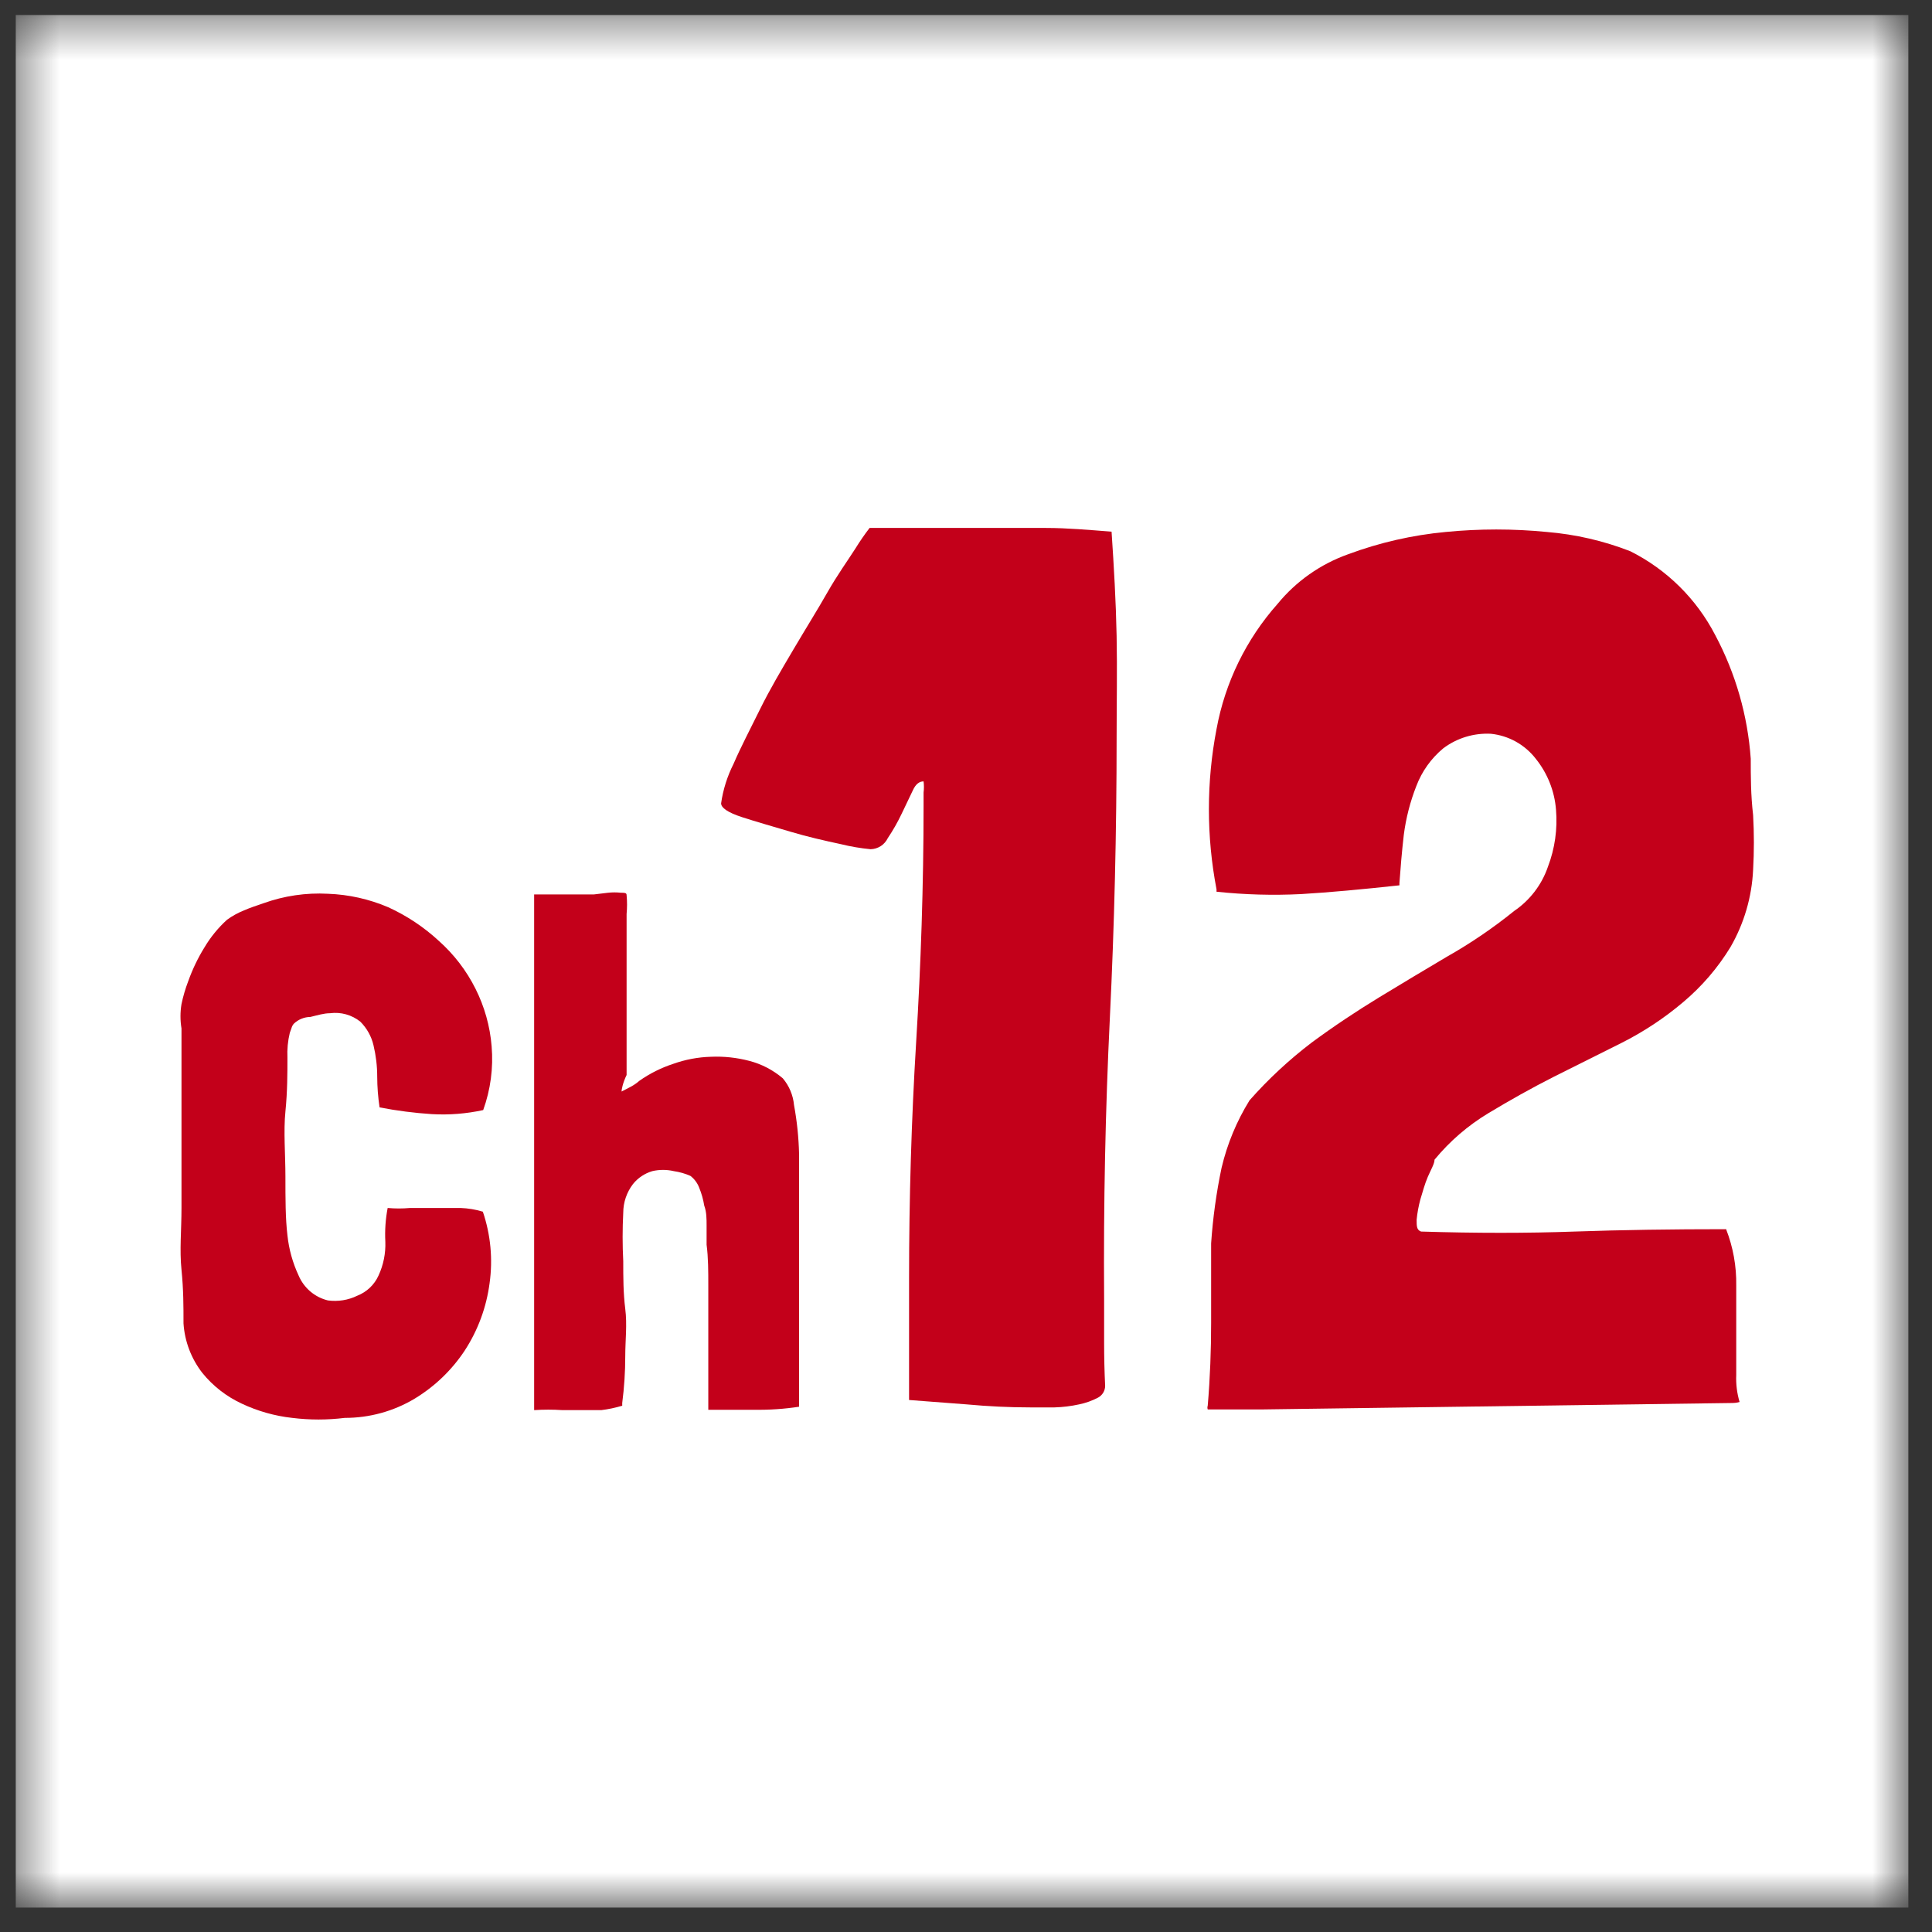 <svg width="49" height="49" viewBox="0 0 49 49" fill="none" xmlns="http://www.w3.org/2000/svg">
<rect x="0" y="0" width="49" height="49" fill="#333333" stroke="none"/>
<mask id="mask0_181_28351" style="mask-type:luminance" maskUnits="userSpaceOnUse" x="0" y="0" width="49" height="49">
<path d="M48.4 0.381H0.4V48.381H48.4V0.381Z" fill="white"/>
</mask>
<g mask="url(#mask0_181_28351)">
<path d="M48.4 0.381H0.4V48.381H48.4V0.381Z" fill="white"/>
</g>
<mask id="mask1_181_28351" style="mask-type:luminance" maskUnits="userSpaceOnUse" x="0" y="0" width="49" height="49">
<path d="M48.4 0.381H0.4V48.381H48.4V0.381Z" fill="white"/>
</mask>
<g mask="url(#mask1_181_28351)">
<path d="M28.029 35.147C28.029 35.209 28.012 35.269 27.98 35.322C27.949 35.374 27.904 35.417 27.849 35.447C27.698 35.526 27.537 35.584 27.37 35.618C27.165 35.663 26.956 35.689 26.745 35.695H26.129C25.604 35.695 25.065 35.669 24.511 35.618L23.056 35.507V32.417C23.056 30.397 23.116 28.385 23.236 26.425C23.356 24.465 23.424 22.437 23.424 20.434V20.1C23.436 20.006 23.436 19.911 23.424 19.818C23.322 19.818 23.227 19.878 23.15 20.049L22.868 20.639C22.766 20.853 22.649 21.059 22.517 21.256C22.477 21.338 22.416 21.409 22.339 21.459C22.262 21.508 22.172 21.536 22.081 21.538C21.827 21.514 21.575 21.471 21.327 21.41C20.925 21.324 20.471 21.221 20.044 21.093C19.616 20.965 19.188 20.845 18.82 20.725C18.451 20.605 18.289 20.485 18.289 20.374C18.339 20.025 18.446 19.687 18.605 19.372C18.785 18.953 19.016 18.517 19.273 17.994C19.53 17.472 19.821 16.985 20.129 16.462C20.437 15.94 20.737 15.461 20.985 15.024C21.233 14.588 21.498 14.22 21.695 13.912C21.806 13.732 21.926 13.557 22.055 13.39H23.484C23.955 13.39 24.426 13.39 24.905 13.39C25.384 13.39 25.992 13.39 26.531 13.39C27.071 13.39 27.627 13.441 28.192 13.484C28.252 14.383 28.303 15.264 28.32 16.129C28.337 16.993 28.32 17.84 28.32 18.696C28.32 21.104 28.263 23.475 28.149 25.809C28.035 28.143 27.986 30.52 28.003 32.939V34.052C28.003 34.428 28.012 34.796 28.029 35.147Z" fill="#C3001A"/>
<path d="M43.949 35.583L32.043 35.746H30.631C30.62 35.716 30.62 35.682 30.631 35.652C30.691 34.941 30.717 34.24 30.717 33.555C30.717 32.87 30.717 32.194 30.717 31.535C30.761 30.89 30.849 30.25 30.982 29.618C31.125 29.012 31.365 28.434 31.692 27.906C32.168 27.367 32.696 26.877 33.267 26.442C33.824 26.031 34.389 25.655 34.979 25.295C35.57 24.936 36.126 24.602 36.691 24.268C37.293 23.928 37.865 23.539 38.403 23.104C38.802 22.833 39.103 22.439 39.259 21.983C39.435 21.522 39.505 21.028 39.464 20.536C39.427 20.064 39.248 19.613 38.951 19.244C38.814 19.067 38.642 18.919 38.447 18.81C38.251 18.701 38.035 18.633 37.812 18.61C37.379 18.588 36.952 18.718 36.605 18.979C36.298 19.233 36.062 19.564 35.921 19.937C35.765 20.334 35.659 20.747 35.604 21.17C35.553 21.615 35.519 22.026 35.493 22.394V22.454C34.551 22.556 33.721 22.633 33.002 22.676C32.285 22.712 31.567 22.692 30.854 22.616V22.556C30.596 21.213 30.596 19.834 30.854 18.491C31.07 17.311 31.606 16.212 32.403 15.315C32.873 14.741 33.492 14.306 34.192 14.057C34.988 13.761 35.82 13.571 36.665 13.492C37.519 13.408 38.379 13.408 39.233 13.492C39.958 13.552 40.67 13.716 41.347 13.98C42.274 14.444 43.029 15.191 43.504 16.111C44.02 17.081 44.326 18.148 44.403 19.244C44.403 19.68 44.403 20.16 44.463 20.673C44.489 21.135 44.489 21.598 44.463 22.06C44.431 22.75 44.234 23.422 43.889 24.02C43.568 24.547 43.163 25.018 42.691 25.415C42.212 25.821 41.686 26.169 41.125 26.451L39.413 27.307C38.839 27.598 38.292 27.906 37.752 28.231C37.232 28.544 36.769 28.943 36.383 29.412C36.383 29.515 36.289 29.669 36.212 29.849C36.135 30.029 36.083 30.225 36.023 30.422C35.978 30.59 35.946 30.762 35.929 30.936C35.929 31.098 35.929 31.193 36.041 31.235C37.436 31.278 38.737 31.278 39.935 31.235C41.133 31.193 42.417 31.175 43.778 31.175C43.956 31.631 44.043 32.116 44.035 32.605C44.035 33.136 44.035 33.666 44.035 34.188C44.035 34.411 44.035 34.642 44.035 34.873C44.025 35.104 44.054 35.336 44.12 35.558C44.12 35.558 44.035 35.583 43.949 35.583Z" fill="#C3001A"/>
</g>
<mask id="mask2_181_28351" style="mask-type:luminance" maskUnits="userSpaceOnUse" x="0" y="0" width="49" height="49">
<path d="M48.4 0.381H0.4V48.381H48.4V0.381Z" fill="white"/>
</mask>
<g mask="url(#mask2_181_28351)">
<path d="M7.453 25.963C7.425 25.995 7.404 26.033 7.393 26.075L7.35 26.195C7.3 26.402 7.28 26.615 7.29 26.828C7.29 27.213 7.29 27.684 7.239 28.189C7.188 28.694 7.239 29.276 7.239 29.841C7.239 30.406 7.239 30.902 7.29 31.33C7.327 31.683 7.423 32.027 7.573 32.349C7.639 32.505 7.741 32.644 7.87 32.754C7.999 32.864 8.152 32.942 8.317 32.982C8.572 33.016 8.831 32.975 9.062 32.862C9.302 32.768 9.496 32.584 9.601 32.349C9.725 32.081 9.784 31.787 9.773 31.493C9.758 31.206 9.778 30.919 9.832 30.637C10.02 30.654 10.21 30.654 10.397 30.637C10.603 30.637 10.817 30.637 11.039 30.637C11.262 30.637 11.467 30.637 11.681 30.637C11.873 30.644 12.062 30.676 12.246 30.731C12.444 31.314 12.503 31.936 12.417 32.545C12.337 33.156 12.121 33.741 11.784 34.257C11.457 34.751 11.024 35.166 10.517 35.473C9.982 35.794 9.369 35.962 8.745 35.961C8.302 36.016 7.854 36.016 7.41 35.961C6.968 35.912 6.537 35.79 6.135 35.601C5.746 35.421 5.403 35.155 5.133 34.822C4.851 34.46 4.684 34.022 4.654 33.564C4.654 33.127 4.654 32.708 4.603 32.203C4.551 31.698 4.603 31.21 4.603 30.637C4.603 30.063 4.603 29.396 4.603 28.651C4.603 27.906 4.603 27.059 4.603 26.083C4.569 25.879 4.569 25.671 4.603 25.467C4.644 25.269 4.702 25.074 4.774 24.885C4.881 24.586 5.018 24.299 5.185 24.029C5.34 23.768 5.533 23.531 5.758 23.327C5.893 23.229 6.04 23.148 6.195 23.087C6.349 23.019 6.511 22.968 6.683 22.908C7.206 22.72 7.762 22.638 8.317 22.668C8.845 22.687 9.364 22.803 9.85 23.011C10.32 23.226 10.754 23.515 11.133 23.866C11.515 24.207 11.829 24.616 12.058 25.073C12.288 25.53 12.428 26.027 12.469 26.537C12.515 27.085 12.442 27.637 12.255 28.154C11.828 28.247 11.39 28.282 10.954 28.257C10.508 28.228 10.065 28.171 9.627 28.086C9.588 27.828 9.568 27.568 9.567 27.307C9.567 27.039 9.535 26.772 9.473 26.511C9.42 26.284 9.304 26.077 9.139 25.912C9.032 25.826 8.908 25.763 8.776 25.726C8.643 25.689 8.505 25.68 8.369 25.698C8.215 25.698 8.052 25.749 7.872 25.792C7.716 25.794 7.566 25.855 7.453 25.963Z" fill="#C3001A"/>
<path d="M15.764 27.684L15.995 27.564C16.075 27.521 16.15 27.47 16.218 27.41C16.48 27.226 16.769 27.082 17.073 26.982C17.382 26.872 17.705 26.811 18.032 26.802C18.358 26.788 18.684 26.823 18.999 26.905C19.315 26.986 19.607 27.138 19.855 27.35C20.016 27.541 20.115 27.777 20.138 28.026C20.213 28.433 20.256 28.845 20.266 29.259C20.266 29.738 20.266 30.268 20.266 30.833C20.266 31.398 20.266 31.98 20.266 32.545C20.266 33.11 20.266 33.684 20.266 34.257C20.266 34.831 20.266 35.267 20.266 35.678C19.892 35.735 19.514 35.761 19.136 35.755H17.964C17.964 35.481 17.964 35.173 17.964 34.822V33.726C17.964 33.35 17.964 32.982 17.964 32.614C17.964 32.246 17.964 31.895 17.921 31.57C17.921 31.415 17.921 31.27 17.921 31.09C17.921 30.91 17.921 30.739 17.861 30.577C17.836 30.421 17.793 30.269 17.733 30.123C17.688 30.004 17.611 29.9 17.51 29.823C17.377 29.764 17.235 29.724 17.091 29.703C16.911 29.661 16.723 29.661 16.543 29.703C16.351 29.76 16.181 29.873 16.055 30.029C15.895 30.238 15.808 30.493 15.807 30.756C15.786 31.167 15.786 31.578 15.807 31.989C15.807 32.391 15.807 32.793 15.858 33.196C15.909 33.598 15.858 33.992 15.858 34.394C15.858 34.792 15.832 35.189 15.781 35.584V35.652C15.608 35.705 15.43 35.742 15.25 35.764H14.788H14.266C14.027 35.748 13.787 35.748 13.547 35.764C13.547 35.267 13.547 34.685 13.547 33.992C13.547 33.298 13.547 32.554 13.547 31.766C13.547 30.979 13.547 30.157 13.547 29.31V26.828C13.547 26.023 13.547 25.27 13.547 24.542C13.547 23.815 13.547 23.216 13.547 22.685H13.907H14.446H14.805H15.062L15.422 22.642C15.53 22.63 15.639 22.63 15.747 22.642C15.841 22.642 15.892 22.642 15.892 22.702C15.907 22.861 15.907 23.022 15.892 23.181V27.264C15.79 27.478 15.764 27.641 15.764 27.684Z" fill="#C3001A"/>
</g>
</svg>
